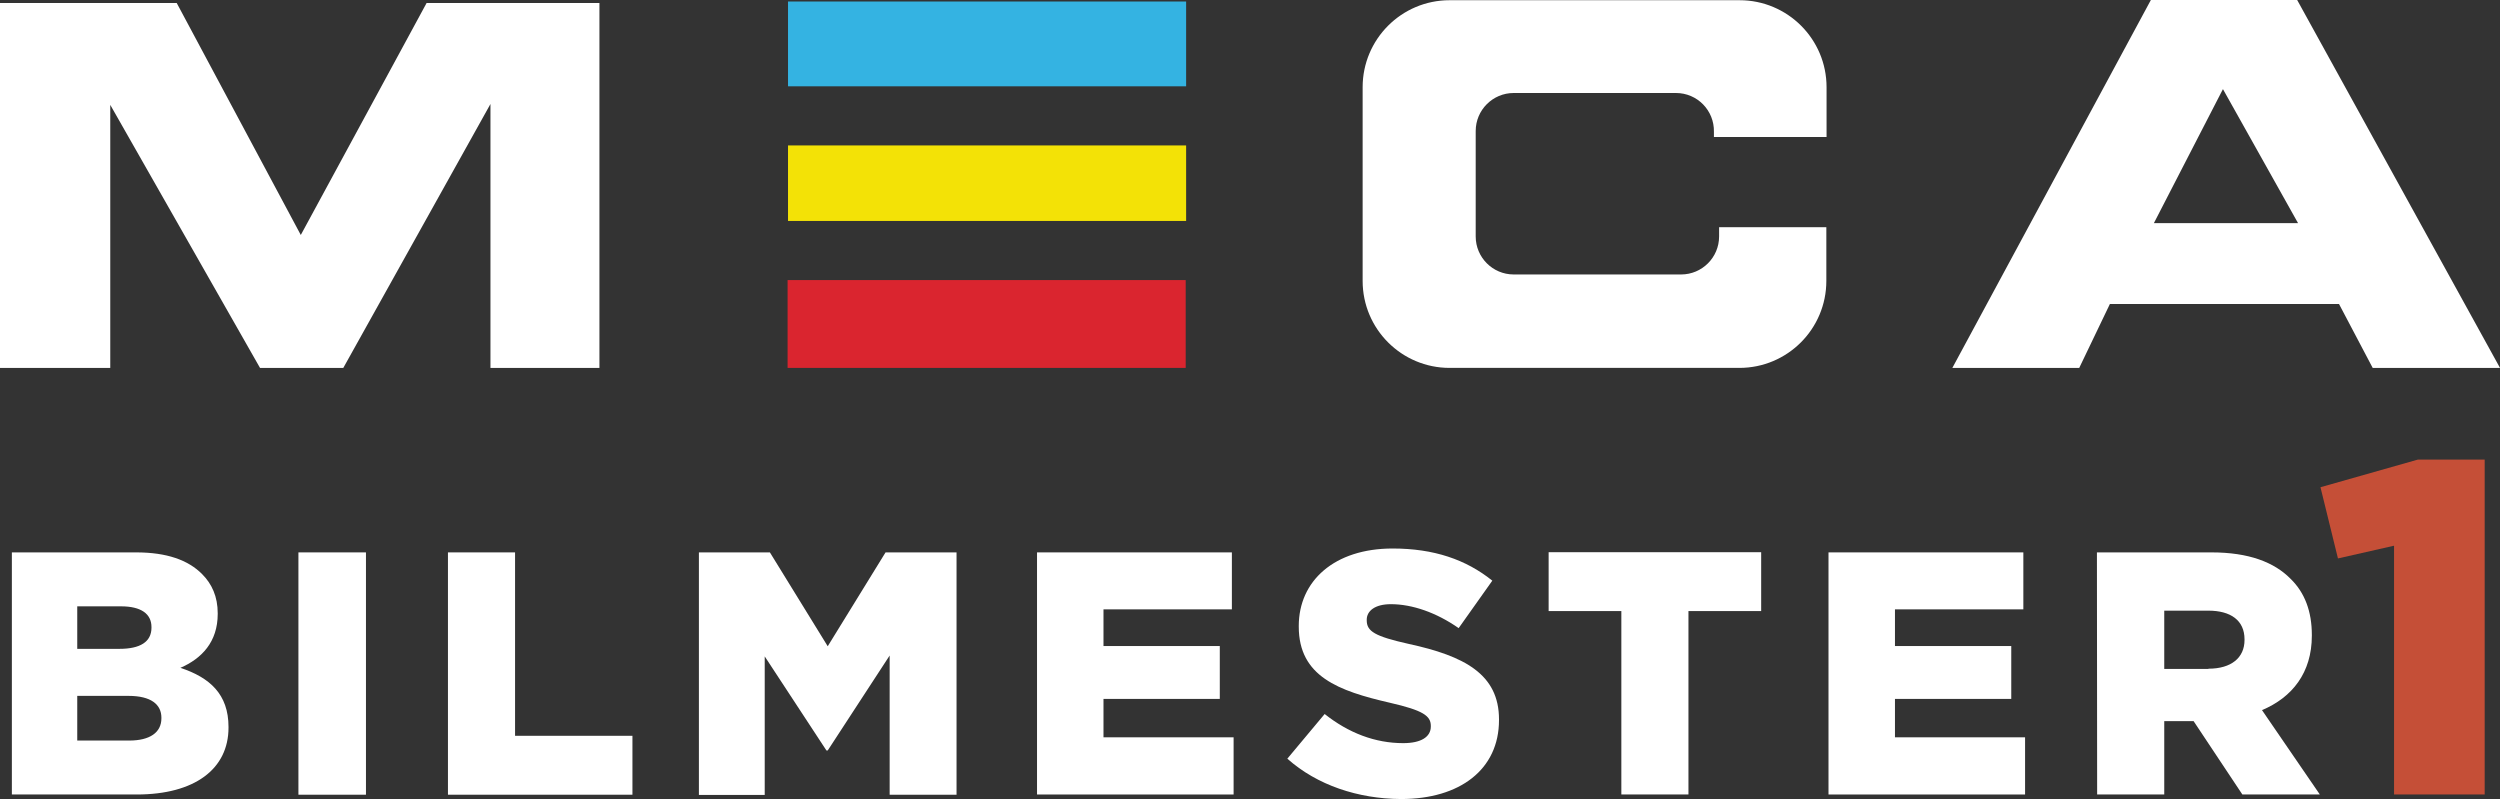 <?xml version="1.0" encoding="utf-8"?>
<!-- Generator: Adobe Illustrator 21.1.0, SVG Export Plug-In . SVG Version: 6.00 Build 0)  -->
<svg version="1.1" id="Layer_1" xmlns="http://www.w3.org/2000/svg" xmlns:xlink="http://www.w3.org/1999/xlink" x="0px" y="0px"
	 viewBox="0 0 1158.6 370.3" style="enable-background:new 0 0 1158.6 370.3;" xml:space="preserve">
<rect x="0" y="0" width="1158.6" height="370.3" fill="#333333" stroke="none"/>
<style type="text/css">
	.st0{fill:#FFFFFF;}
	.st1{fill:#34B3E2;}
	.st2{fill:#F3E206;}
	.st3{fill:#DA252F;}
	.st4{fill:#C54F37;}
</style>
<g>
	<g>
		<polygon class="st0" points="0,170.5 0,1.4 81.9,1.4 139.4,108.9 197.7,1.4 277.8,1.4 277.8,170.5 227.3,170.5 227.3,48.2 
			159.1,170.5 120.5,170.5 51.1,48.6 51.1,170.5 		"/>
		<rect x="365.2" y="0.7" class="st1" width="184.5" height="39.3"/>
		<rect x="365.2" y="67.4" class="st2" width="184.5" height="35"/>
		<rect x="365" y="129.8" class="st3" width="184.5" height="40.7"/>
		<path class="st0" d="M794.3,63.5h52.2V40.4c0-22.3-18.1-40.3-40.3-40.3H671.8c-22.3,0-40.3,18.1-40.3,40.3v89.8
			c0,22.3,18.1,40.3,40.3,40.3h134.3c22.3,0,40.3-18.1,40.3-40.3v-24.9h-49.7v4.3c0,9.7-7.9,17.6-17.6,17.6h-77.6
			c-9.7,0-17.6-7.9-17.6-17.6V60.7c0-9.7,7.9-17.6,17.6-17.6h75.2c9.9,0,17.8,8.1,17.6,18V63.5z"/>
		<path class="st0" d="M1064.6,0h-67.8l-92,170.5h58.8l14.2-29.6H1084l15.6,29.6h59L1064.6,0z M998.2,103.4l32-62.1l34.8,62.1H998.2
			z"/>
	</g>
	<g>
		<path class="st0" d="M5.5,256h57.6c14.1,0,24.1,3.5,30.6,10.1c4.5,4.5,7.2,10.4,7.2,18.1v0.3c0,13-7.4,20.7-17.3,25
			c13.6,4.5,22.3,12.2,22.3,27.4v0.3c0,19.2-15.7,31-42.5,31H5.5V256z M55.4,300.7c9.5,0,14.8-3.2,14.8-9.8v-0.3
			c0-6.1-4.8-9.6-14.1-9.6H35.8v19.7L55.4,300.7L55.4,300.7z M59.9,343.2c9.5,0,14.9-3.7,14.9-10.3v-0.3c0-6.1-4.8-10.1-15.2-10.1
			H35.8v20.7L59.9,343.2L59.9,343.2z"/>
		<path class="st0" d="M138.3,256h31.3v112.3h-31.3V256z"/>
		<path class="st0" d="M207.6,256h31.1v85h54.4v27.3h-85.5L207.6,256L207.6,256z"/>
		<path class="st0" d="M323.9,256h32.9l26.8,43.5l26.8-43.5h32.9v112.3h-31v-64.5l-28.7,44H383l-28.6-43.6v64.2h-30.5L323.9,256
			L323.9,256z"/>
		<path class="st0" d="M480.6,256h90.3v26.4h-59.5v17h53.9v24.5h-53.9v17.8h60.3v26.5h-91.1L480.6,256L480.6,256z"/>
		<path class="st0" d="M596.6,351.6l17.3-20.7c11.1,8.8,23.4,13.5,36.4,13.5c8.3,0,12.8-2.9,12.8-7.7v-0.3c0-4.7-3.7-7.2-18.9-10.7
			c-23.9-5.5-42.3-12.2-42.3-35.3v-0.3c0-20.9,16.5-35.9,43.5-35.9c19.1,0,34,5.1,46.2,14.9l-15.6,22c-10.3-7.2-21.5-11.1-31.4-11.1
			c-7.5,0-11.2,3.2-11.2,7.2v0.3c0,5.1,3.8,7.4,19.4,10.9c25.8,5.6,41.9,14,41.9,35v0.3c0,22.9-18.1,36.6-45.4,36.6
			C629.4,370.2,610.4,363.9,596.6,351.6z"/>
		<path class="st0" d="M751.4,283.2h-33.7v-27.3h98.5v27.3h-33.7v85h-31.1V283.2z"/>
		<path class="st0" d="M847.4,256h90.3v26.4h-59.5v17h53.9v24.5h-53.9v17.8h60.3v26.5h-91.1V256z"/>
		<path class="st0" d="M971.8,256h53.1c17.2,0,29,4.5,36.6,12.2c6.6,6.4,9.9,15.1,9.9,26.1v0.3c0,17.2-9.1,28.6-23.1,34.5l26.8,39.1
			h-35.9l-22.6-34h-0.3H1003v34h-31.1L971.8,256L971.8,256z M1023.5,309.9c10.6,0,16.7-5.1,16.7-13.3v-0.3c0-8.8-6.4-13.3-16.8-13.3
			H1003v27h20.5V309.9z"/>
		<path class="st4" d="M1109.5,252.9l-26,5.9l-8.1-33l45.1-12.8h31v155.2h-42V252.9z"/>
	</g>
</g>
</svg>
